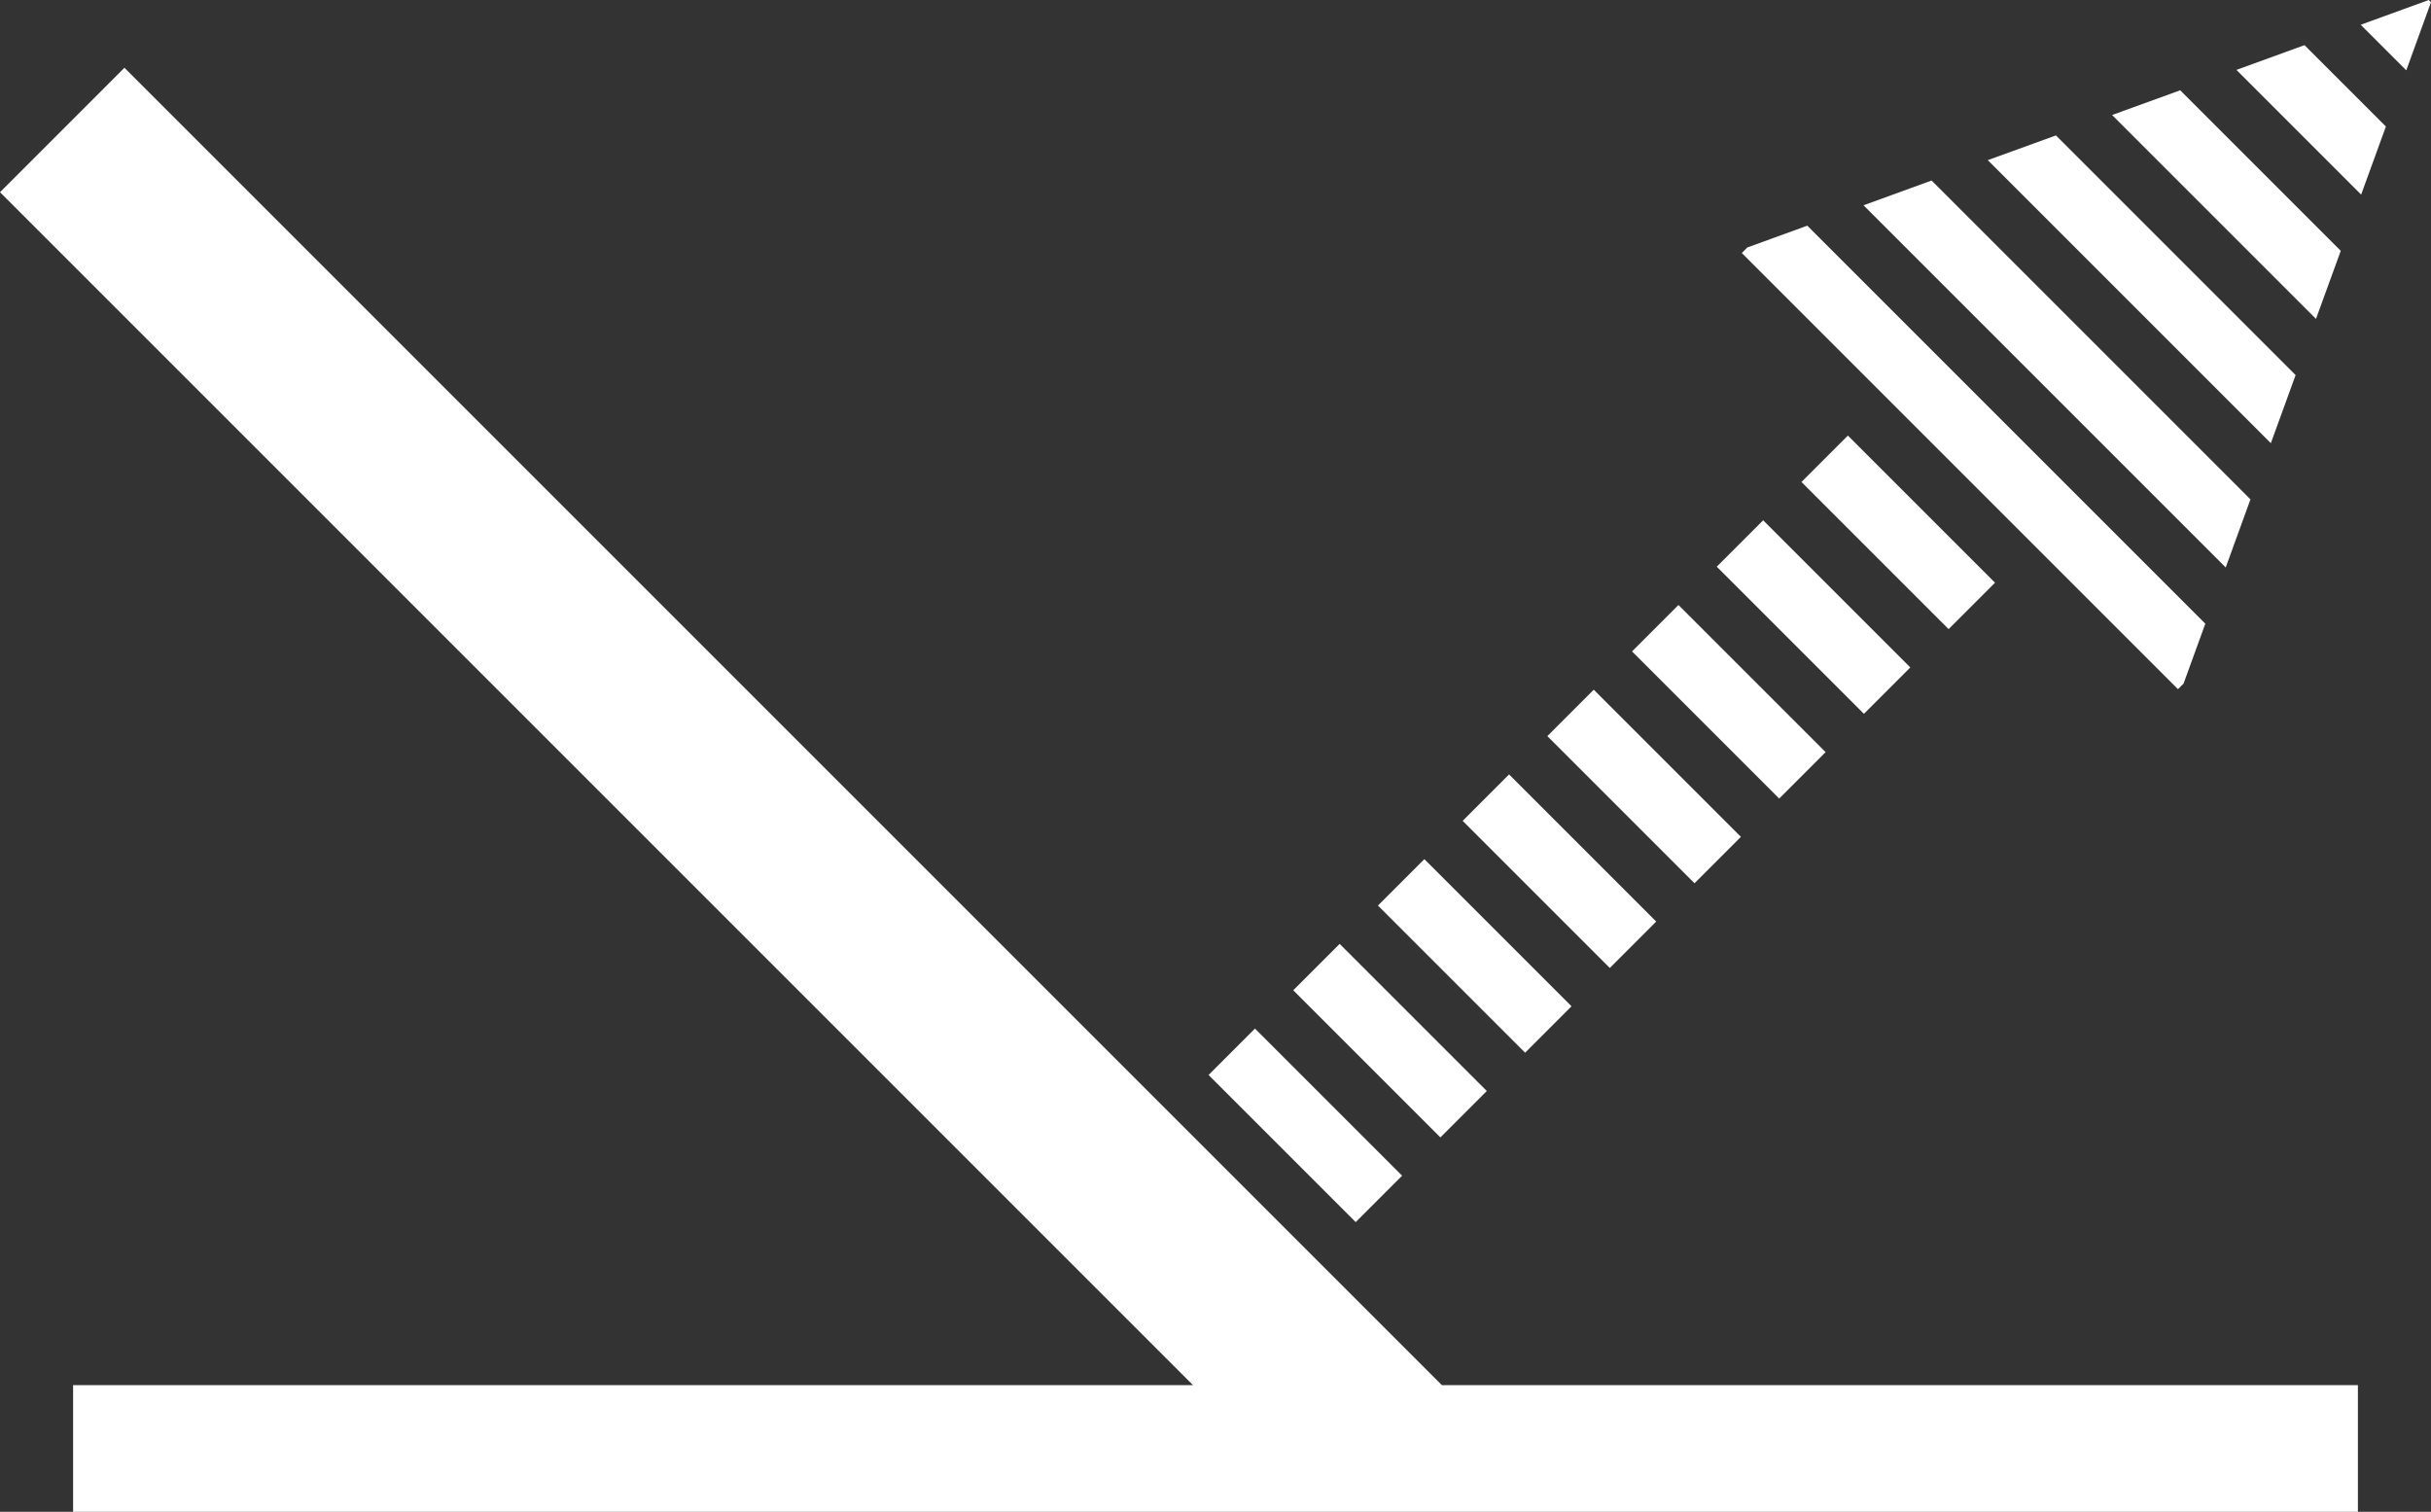 <?xml version="1.0" encoding="UTF-8"?> <svg xmlns="http://www.w3.org/2000/svg" xmlns:xlink="http://www.w3.org/1999/xlink" version="1.1" id="Слой_1" x="0px" y="0px" viewBox="0 0 500 310.958" style="enable-background:new 0 0 500 310.958;" xml:space="preserve"><rect x="0" y="0" width="500" height="310.958" fill="#333333" stroke="none"/> <style type="text/css"> .st0{fill:#FFFFFF;} </style> <g> <g> <rect x="369.048" y="102.799" transform="matrix(0.707 0.707 -0.707 0.707 191.825 -244.005)" class="st0" width="42.808" height="13.502"></rect> <polygon class="st0" points="449.111,140.598 447.957,141.752 358.248,52.043 359.394,50.897 371.719,46.418 453.582,128.281 "></polygon> <polygon class="st0" points="457.775,116.721 383.279,42.225 397.283,37.133 462.867,102.717 "></polygon> <polygon class="st0" points="467.06,91.157 408.843,32.94 422.855,27.855 472.153,77.153 "></polygon> <polygon class="st0" points="476.346,65.593 434.407,23.654 448.419,18.57 481.438,51.589 "></polygon> <polygon class="st0" points="485.631,40.029 459.979,14.377 473.982,9.285 490.723,26.025 "></polygon> <polygon class="st0" points="494.916,14.465 485.543,5.092 499.546,-0 500,0.454 "></polygon> <rect x="247.075" y="224.772" transform="matrix(0.707 0.707 -0.707 0.707 242.348 -122.032)" class="st0" width="42.808" height="13.502"></rect> <rect x="264.5" y="207.348" transform="matrix(0.707 0.707 -0.707 0.707 235.13 -139.456)" class="st0" width="42.808" height="13.502"></rect> <rect x="281.925" y="189.923" transform="matrix(0.707 0.707 -0.707 0.707 227.912 -156.881)" class="st0" width="42.808" height="13.502"></rect> <rect x="299.349" y="172.498" transform="matrix(0.707 0.707 -0.707 0.707 220.695 -174.306)" class="st0" width="42.808" height="13.502"></rect> <rect x="316.774" y="155.073" transform="matrix(0.707 0.707 -0.707 0.707 213.477 -191.731)" class="st0" width="42.808" height="13.502"></rect> <rect x="334.199" y="137.649" transform="matrix(0.707 0.707 -0.707 0.707 206.26 -209.155)" class="st0" width="42.808" height="13.502"></rect> <rect x="351.624" y="120.224" transform="matrix(0.707 0.707 -0.707 0.707 199.042 -226.58)" class="st0" width="42.808" height="13.502"></rect> </g> <polygon class="st0" points="296.557,284.903 25.594,13.94 -0,39.534 245.369,284.903 15.034,284.903 15.034,310.958 484.967,310.958 484.967,284.903 "></polygon> </g> </svg> 